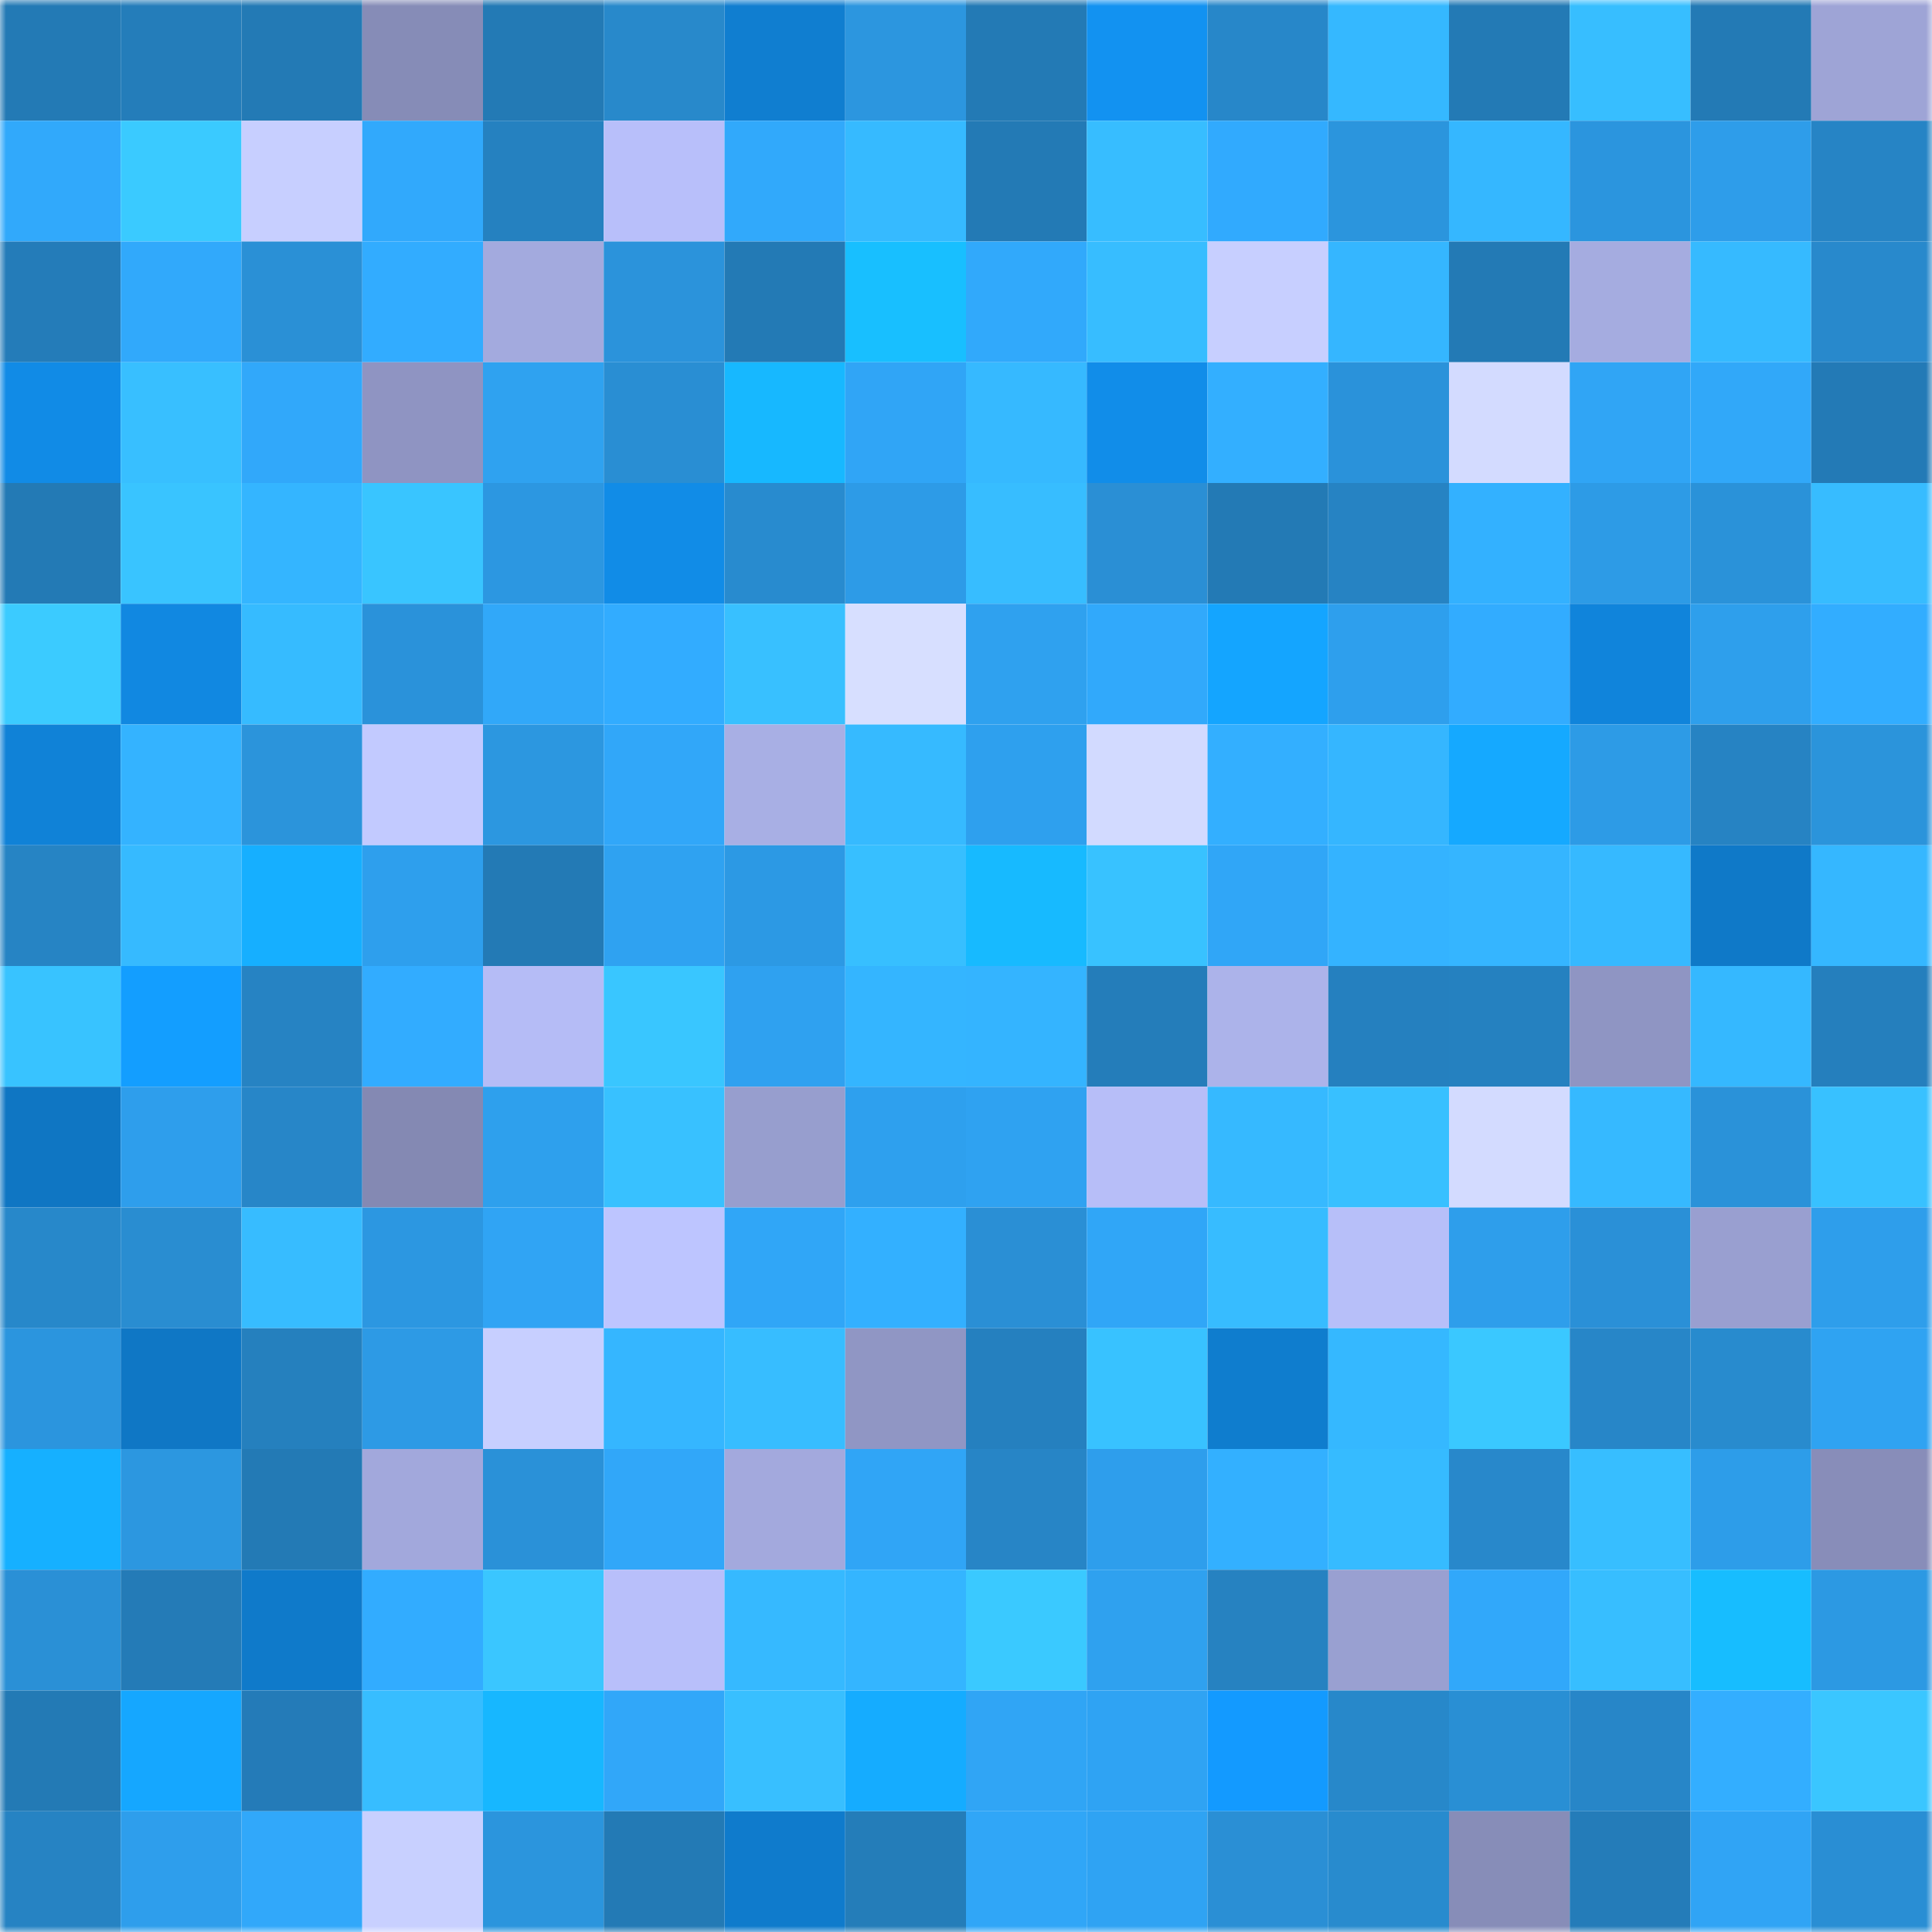 <svg viewBox="0 0 160 160" fill="none" role="img" xmlns="http://www.w3.org/2000/svg" width="240" height="240" name="ens%2Cjjxxzz.eth"><mask id="118687725" mask-type="alpha" maskUnits="userSpaceOnUse" x="0" y="0" width="160" height="160"><rect width="160" height="160" fill="#FFFFFF"></rect></mask><g mask="url(#118687725)"><rect x="0" y="0" width="10" height="10" fill="#237ab5"></rect><rect x="10" y="0" width="10" height="10" fill="#247dba"></rect><rect x="20" y="0" width="10" height="10" fill="#237ab5"></rect><rect x="30" y="0" width="10" height="10" fill="#868cb7"></rect><rect x="40" y="0" width="10" height="10" fill="#237ab5"></rect><rect x="50" y="0" width="10" height="10" fill="#2889cb"></rect><rect x="60" y="0" width="10" height="10" fill="#107ed0"></rect><rect x="70" y="0" width="10" height="10" fill="#2c96df"></rect><rect x="80" y="0" width="10" height="10" fill="#237ab5"></rect><rect x="90" y="0" width="10" height="10" fill="#1292f1"></rect><rect x="100" y="0" width="10" height="10" fill="#2787c9"></rect><rect x="110" y="0" width="10" height="10" fill="#35b8ff"></rect><rect x="120" y="0" width="10" height="10" fill="#237ab5"></rect><rect x="130" y="0" width="10" height="10" fill="#37beff"></rect><rect x="140" y="0" width="10" height="10" fill="#237ab5"></rect><rect x="150" y="0" width="10" height="10" fill="#9ea4d6"></rect><rect x="0" y="10" width="10" height="10" fill="#31a9fb"></rect><rect x="10" y="10" width="10" height="10" fill="#3acaff"></rect><rect x="20" y="10" width="10" height="10" fill="#c7cfff"></rect><rect x="30" y="10" width="10" height="10" fill="#31a9fc"></rect><rect x="40" y="10" width="10" height="10" fill="#2581c0"></rect><rect x="50" y="10" width="10" height="10" fill="#b8bffa"></rect><rect x="60" y="10" width="10" height="10" fill="#31a9fb"></rect><rect x="70" y="10" width="10" height="10" fill="#36baff"></rect><rect x="80" y="10" width="10" height="10" fill="#237ab5"></rect><rect x="90" y="10" width="10" height="10" fill="#37bdff"></rect><rect x="100" y="10" width="10" height="10" fill="#31aafe"></rect><rect x="110" y="10" width="10" height="10" fill="#2b95dd"></rect><rect x="120" y="10" width="10" height="10" fill="#35b7ff"></rect><rect x="130" y="10" width="10" height="10" fill="#2b95de"></rect><rect x="140" y="10" width="10" height="10" fill="#2e9dea"></rect><rect x="150" y="10" width="10" height="10" fill="#2684c5"></rect><rect x="0" y="20" width="10" height="10" fill="#247cb9"></rect><rect x="10" y="20" width="10" height="10" fill="#31a9fb"></rect><rect x="20" y="20" width="10" height="10" fill="#2a90d6"></rect><rect x="30" y="20" width="10" height="10" fill="#32acff"></rect><rect x="40" y="20" width="10" height="10" fill="#a3aade"></rect><rect x="50" y="20" width="10" height="10" fill="#2b93db"></rect><rect x="60" y="20" width="10" height="10" fill="#237ab5"></rect><rect x="70" y="20" width="10" height="10" fill="#18bfff"></rect><rect x="80" y="20" width="10" height="10" fill="#31a9fb"></rect><rect x="90" y="20" width="10" height="10" fill="#37bdff"></rect><rect x="100" y="20" width="10" height="10" fill="#c7cfff"></rect><rect x="110" y="20" width="10" height="10" fill="#35b6ff"></rect><rect x="120" y="20" width="10" height="10" fill="#237ab5"></rect><rect x="130" y="20" width="10" height="10" fill="#a5ace0"></rect><rect x="140" y="20" width="10" height="10" fill="#36baff"></rect><rect x="150" y="20" width="10" height="10" fill="#2889cc"></rect><rect x="0" y="30" width="10" height="10" fill="#118be6"></rect><rect x="10" y="30" width="10" height="10" fill="#38bfff"></rect><rect x="20" y="30" width="10" height="10" fill="#31a8fa"></rect><rect x="30" y="30" width="10" height="10" fill="#8f94c2"></rect><rect x="40" y="30" width="10" height="10" fill="#2fa2f0"></rect><rect x="50" y="30" width="10" height="10" fill="#298ed3"></rect><rect x="60" y="30" width="10" height="10" fill="#17b8ff"></rect><rect x="70" y="30" width="10" height="10" fill="#30a5f6"></rect><rect x="80" y="30" width="10" height="10" fill="#36b9ff"></rect><rect x="90" y="30" width="10" height="10" fill="#118de9"></rect><rect x="100" y="30" width="10" height="10" fill="#33afff"></rect><rect x="110" y="30" width="10" height="10" fill="#2a92da"></rect><rect x="120" y="30" width="10" height="10" fill="#d3dbff"></rect><rect x="130" y="30" width="10" height="10" fill="#30a5f5"></rect><rect x="140" y="30" width="10" height="10" fill="#31a8f9"></rect><rect x="150" y="30" width="10" height="10" fill="#237ab6"></rect><rect x="0" y="40" width="10" height="10" fill="#237ab5"></rect><rect x="10" y="40" width="10" height="10" fill="#39c4ff"></rect><rect x="20" y="40" width="10" height="10" fill="#34b5ff"></rect><rect x="30" y="40" width="10" height="10" fill="#39c5ff"></rect><rect x="40" y="40" width="10" height="10" fill="#2c97e1"></rect><rect x="50" y="40" width="10" height="10" fill="#118ce7"></rect><rect x="60" y="40" width="10" height="10" fill="#288bcf"></rect><rect x="70" y="40" width="10" height="10" fill="#2d9be7"></rect><rect x="80" y="40" width="10" height="10" fill="#37bdff"></rect><rect x="90" y="40" width="10" height="10" fill="#2a8fd5"></rect><rect x="100" y="40" width="10" height="10" fill="#237ab5"></rect><rect x="110" y="40" width="10" height="10" fill="#2683c3"></rect><rect x="120" y="40" width="10" height="10" fill="#33b1ff"></rect><rect x="130" y="40" width="10" height="10" fill="#2d9be6"></rect><rect x="140" y="40" width="10" height="10" fill="#2a92d9"></rect><rect x="150" y="40" width="10" height="10" fill="#37bcff"></rect><rect x="0" y="50" width="10" height="10" fill="#3bcbff"></rect><rect x="10" y="50" width="10" height="10" fill="#1188e1"></rect><rect x="20" y="50" width="10" height="10" fill="#36bbff"></rect><rect x="30" y="50" width="10" height="10" fill="#2a92da"></rect><rect x="40" y="50" width="10" height="10" fill="#31a8f9"></rect><rect x="50" y="50" width="10" height="10" fill="#32acff"></rect><rect x="60" y="50" width="10" height="10" fill="#38c0ff"></rect><rect x="70" y="50" width="10" height="10" fill="#d7dfff"></rect><rect x="80" y="50" width="10" height="10" fill="#2fa1ef"></rect><rect x="90" y="50" width="10" height="10" fill="#31a9fb"></rect><rect x="100" y="50" width="10" height="10" fill="#14a5ff"></rect><rect x="110" y="50" width="10" height="10" fill="#2e9fed"></rect><rect x="120" y="50" width="10" height="10" fill="#32acff"></rect><rect x="130" y="50" width="10" height="10" fill="#1084db"></rect><rect x="140" y="50" width="10" height="10" fill="#2e9fec"></rect><rect x="150" y="50" width="10" height="10" fill="#32adff"></rect><rect x="0" y="60" width="10" height="10" fill="#1082d7"></rect><rect x="10" y="60" width="10" height="10" fill="#34b3ff"></rect><rect x="20" y="60" width="10" height="10" fill="#2b94db"></rect><rect x="30" y="60" width="10" height="10" fill="#c2caff"></rect><rect x="40" y="60" width="10" height="10" fill="#2c97e0"></rect><rect x="50" y="60" width="10" height="10" fill="#31a7f9"></rect><rect x="60" y="60" width="10" height="10" fill="#a8afe4"></rect><rect x="70" y="60" width="10" height="10" fill="#36baff"></rect><rect x="80" y="60" width="10" height="10" fill="#2ea0ee"></rect><rect x="90" y="60" width="10" height="10" fill="#d2daff"></rect><rect x="100" y="60" width="10" height="10" fill="#33afff"></rect><rect x="110" y="60" width="10" height="10" fill="#35b6ff"></rect><rect x="120" y="60" width="10" height="10" fill="#15a9ff"></rect><rect x="130" y="60" width="10" height="10" fill="#2d9be6"></rect><rect x="140" y="60" width="10" height="10" fill="#2683c3"></rect><rect x="150" y="60" width="10" height="10" fill="#2b94db"></rect><rect x="0" y="70" width="10" height="10" fill="#2684c4"></rect><rect x="10" y="70" width="10" height="10" fill="#36baff"></rect><rect x="20" y="70" width="10" height="10" fill="#16afff"></rect><rect x="30" y="70" width="10" height="10" fill="#2e9fed"></rect><rect x="40" y="70" width="10" height="10" fill="#237ab5"></rect><rect x="50" y="70" width="10" height="10" fill="#2fa2f1"></rect><rect x="60" y="70" width="10" height="10" fill="#2c99e4"></rect><rect x="70" y="70" width="10" height="10" fill="#37bfff"></rect><rect x="80" y="70" width="10" height="10" fill="#17baff"></rect><rect x="90" y="70" width="10" height="10" fill="#38c2ff"></rect><rect x="100" y="70" width="10" height="10" fill="#30a6f7"></rect><rect x="110" y="70" width="10" height="10" fill="#34b3ff"></rect><rect x="120" y="70" width="10" height="10" fill="#35b5ff"></rect><rect x="130" y="70" width="10" height="10" fill="#36b9ff"></rect><rect x="140" y="70" width="10" height="10" fill="#0f79c8"></rect><rect x="150" y="70" width="10" height="10" fill="#35b7ff"></rect><rect x="0" y="80" width="10" height="10" fill="#38c3ff"></rect><rect x="10" y="80" width="10" height="10" fill="#139eff"></rect><rect x="20" y="80" width="10" height="10" fill="#2683c3"></rect><rect x="30" y="80" width="10" height="10" fill="#32acff"></rect><rect x="40" y="80" width="10" height="10" fill="#b5bcf6"></rect><rect x="50" y="80" width="10" height="10" fill="#39c6ff"></rect><rect x="60" y="80" width="10" height="10" fill="#2fa1f0"></rect><rect x="70" y="80" width="10" height="10" fill="#34b5ff"></rect><rect x="80" y="80" width="10" height="10" fill="#34b4ff"></rect><rect x="90" y="80" width="10" height="10" fill="#247dba"></rect><rect x="100" y="80" width="10" height="10" fill="#acb3ea"></rect><rect x="110" y="80" width="10" height="10" fill="#2580bf"></rect><rect x="120" y="80" width="10" height="10" fill="#2581c0"></rect><rect x="130" y="80" width="10" height="10" fill="#8f95c3"></rect><rect x="140" y="80" width="10" height="10" fill="#35b8ff"></rect><rect x="150" y="80" width="10" height="10" fill="#257fbd"></rect><rect x="0" y="90" width="10" height="10" fill="#0f76c3"></rect><rect x="10" y="90" width="10" height="10" fill="#2e9eec"></rect><rect x="20" y="90" width="10" height="10" fill="#2786c8"></rect><rect x="30" y="90" width="10" height="10" fill="#8489b3"></rect><rect x="40" y="90" width="10" height="10" fill="#2ea0ed"></rect><rect x="50" y="90" width="10" height="10" fill="#38c1ff"></rect><rect x="60" y="90" width="10" height="10" fill="#979ece"></rect><rect x="70" y="90" width="10" height="10" fill="#2ea0ee"></rect><rect x="80" y="90" width="10" height="10" fill="#2fa2f1"></rect><rect x="90" y="90" width="10" height="10" fill="#b7bef8"></rect><rect x="100" y="90" width="10" height="10" fill="#36b9ff"></rect><rect x="110" y="90" width="10" height="10" fill="#38c0ff"></rect><rect x="120" y="90" width="10" height="10" fill="#d3dbff"></rect><rect x="130" y="90" width="10" height="10" fill="#36b9ff"></rect><rect x="140" y="90" width="10" height="10" fill="#2a92d9"></rect><rect x="150" y="90" width="10" height="10" fill="#38c1ff"></rect><rect x="0" y="100" width="10" height="10" fill="#2788ca"></rect><rect x="10" y="100" width="10" height="10" fill="#298dd1"></rect><rect x="20" y="100" width="10" height="10" fill="#37bcff"></rect><rect x="30" y="100" width="10" height="10" fill="#2c97e1"></rect><rect x="40" y="100" width="10" height="10" fill="#30a4f4"></rect><rect x="50" y="100" width="10" height="10" fill="#bdc5ff"></rect><rect x="60" y="100" width="10" height="10" fill="#30a6f7"></rect><rect x="70" y="100" width="10" height="10" fill="#33b0ff"></rect><rect x="80" y="100" width="10" height="10" fill="#2a8fd5"></rect><rect x="90" y="100" width="10" height="10" fill="#30a6f7"></rect><rect x="100" y="100" width="10" height="10" fill="#37bcff"></rect><rect x="110" y="100" width="10" height="10" fill="#b7bff9"></rect><rect x="120" y="100" width="10" height="10" fill="#2e9eeb"></rect><rect x="130" y="100" width="10" height="10" fill="#2a90d7"></rect><rect x="140" y="100" width="10" height="10" fill="#999fd0"></rect><rect x="150" y="100" width="10" height="10" fill="#2e9eeb"></rect><rect x="0" y="110" width="10" height="10" fill="#2b95de"></rect><rect x="10" y="110" width="10" height="10" fill="#0f77c5"></rect><rect x="20" y="110" width="10" height="10" fill="#2580be"></rect><rect x="30" y="110" width="10" height="10" fill="#2d9ae5"></rect><rect x="40" y="110" width="10" height="10" fill="#c7cfff"></rect><rect x="50" y="110" width="10" height="10" fill="#35b6ff"></rect><rect x="60" y="110" width="10" height="10" fill="#37bdff"></rect><rect x="70" y="110" width="10" height="10" fill="#9096c4"></rect><rect x="80" y="110" width="10" height="10" fill="#2580bf"></rect><rect x="90" y="110" width="10" height="10" fill="#38c2ff"></rect><rect x="100" y="110" width="10" height="10" fill="#0f7dce"></rect><rect x="110" y="110" width="10" height="10" fill="#35b8ff"></rect><rect x="120" y="110" width="10" height="10" fill="#3ac8ff"></rect><rect x="130" y="110" width="10" height="10" fill="#2786c8"></rect><rect x="140" y="110" width="10" height="10" fill="#288bce"></rect><rect x="150" y="110" width="10" height="10" fill="#2fa3f2"></rect><rect x="0" y="120" width="10" height="10" fill="#16b0ff"></rect><rect x="10" y="120" width="10" height="10" fill="#2c97e0"></rect><rect x="20" y="120" width="10" height="10" fill="#237ab5"></rect><rect x="30" y="120" width="10" height="10" fill="#a2a8dc"></rect><rect x="40" y="120" width="10" height="10" fill="#2a91d8"></rect><rect x="50" y="120" width="10" height="10" fill="#31a7f9"></rect><rect x="60" y="120" width="10" height="10" fill="#a3a9dd"></rect><rect x="70" y="120" width="10" height="10" fill="#30a5f6"></rect><rect x="80" y="120" width="10" height="10" fill="#2785c6"></rect><rect x="90" y="120" width="10" height="10" fill="#2e9eec"></rect><rect x="100" y="120" width="10" height="10" fill="#33b0ff"></rect><rect x="110" y="120" width="10" height="10" fill="#36bbff"></rect><rect x="120" y="120" width="10" height="10" fill="#2888cb"></rect><rect x="130" y="120" width="10" height="10" fill="#37beff"></rect><rect x="140" y="120" width="10" height="10" fill="#2d9de9"></rect><rect x="150" y="120" width="10" height="10" fill="#888db9"></rect><rect x="0" y="130" width="10" height="10" fill="#2a90d6"></rect><rect x="10" y="130" width="10" height="10" fill="#247bb7"></rect><rect x="20" y="130" width="10" height="10" fill="#0f7aca"></rect><rect x="30" y="130" width="10" height="10" fill="#32acff"></rect><rect x="40" y="130" width="10" height="10" fill="#3ac6ff"></rect><rect x="50" y="130" width="10" height="10" fill="#b8bffa"></rect><rect x="60" y="130" width="10" height="10" fill="#36b9ff"></rect><rect x="70" y="130" width="10" height="10" fill="#34b5ff"></rect><rect x="80" y="130" width="10" height="10" fill="#3ac9ff"></rect><rect x="90" y="130" width="10" height="10" fill="#2fa1ef"></rect><rect x="100" y="130" width="10" height="10" fill="#2682c1"></rect><rect x="110" y="130" width="10" height="10" fill="#99a0d1"></rect><rect x="120" y="130" width="10" height="10" fill="#31a8fa"></rect><rect x="130" y="130" width="10" height="10" fill="#37beff"></rect><rect x="140" y="130" width="10" height="10" fill="#17bdff"></rect><rect x="150" y="130" width="10" height="10" fill="#2c99e3"></rect><rect x="0" y="140" width="10" height="10" fill="#237ab5"></rect><rect x="10" y="140" width="10" height="10" fill="#15a7ff"></rect><rect x="20" y="140" width="10" height="10" fill="#247bb8"></rect><rect x="30" y="140" width="10" height="10" fill="#37bdff"></rect><rect x="40" y="140" width="10" height="10" fill="#17b7ff"></rect><rect x="50" y="140" width="10" height="10" fill="#31a7f9"></rect><rect x="60" y="140" width="10" height="10" fill="#38bfff"></rect><rect x="70" y="140" width="10" height="10" fill="#15acff"></rect><rect x="80" y="140" width="10" height="10" fill="#30a5f5"></rect><rect x="90" y="140" width="10" height="10" fill="#2fa3f3"></rect><rect x="100" y="140" width="10" height="10" fill="#139aff"></rect><rect x="110" y="140" width="10" height="10" fill="#2788ca"></rect><rect x="120" y="140" width="10" height="10" fill="#298fd4"></rect><rect x="130" y="140" width="10" height="10" fill="#2786c8"></rect><rect x="140" y="140" width="10" height="10" fill="#33aeff"></rect><rect x="150" y="140" width="10" height="10" fill="#3ac6ff"></rect><rect x="0" y="150" width="10" height="10" fill="#2683c3"></rect><rect x="10" y="150" width="10" height="10" fill="#2e9eec"></rect><rect x="20" y="150" width="10" height="10" fill="#31a8fa"></rect><rect x="30" y="150" width="10" height="10" fill="#c8d0ff"></rect><rect x="40" y="150" width="10" height="10" fill="#2b95dd"></rect><rect x="50" y="150" width="10" height="10" fill="#237ab5"></rect><rect x="60" y="150" width="10" height="10" fill="#0f7bcc"></rect><rect x="70" y="150" width="10" height="10" fill="#247db9"></rect><rect x="80" y="150" width="10" height="10" fill="#30a6f7"></rect><rect x="90" y="150" width="10" height="10" fill="#2fa3f3"></rect><rect x="100" y="150" width="10" height="10" fill="#2a8fd5"></rect><rect x="110" y="150" width="10" height="10" fill="#288bce"></rect><rect x="120" y="150" width="10" height="10" fill="#878db8"></rect><rect x="130" y="150" width="10" height="10" fill="#247cb9"></rect><rect x="140" y="150" width="10" height="10" fill="#30a4f5"></rect><rect x="150" y="150" width="10" height="10" fill="#298ed4"></rect></g></svg>
